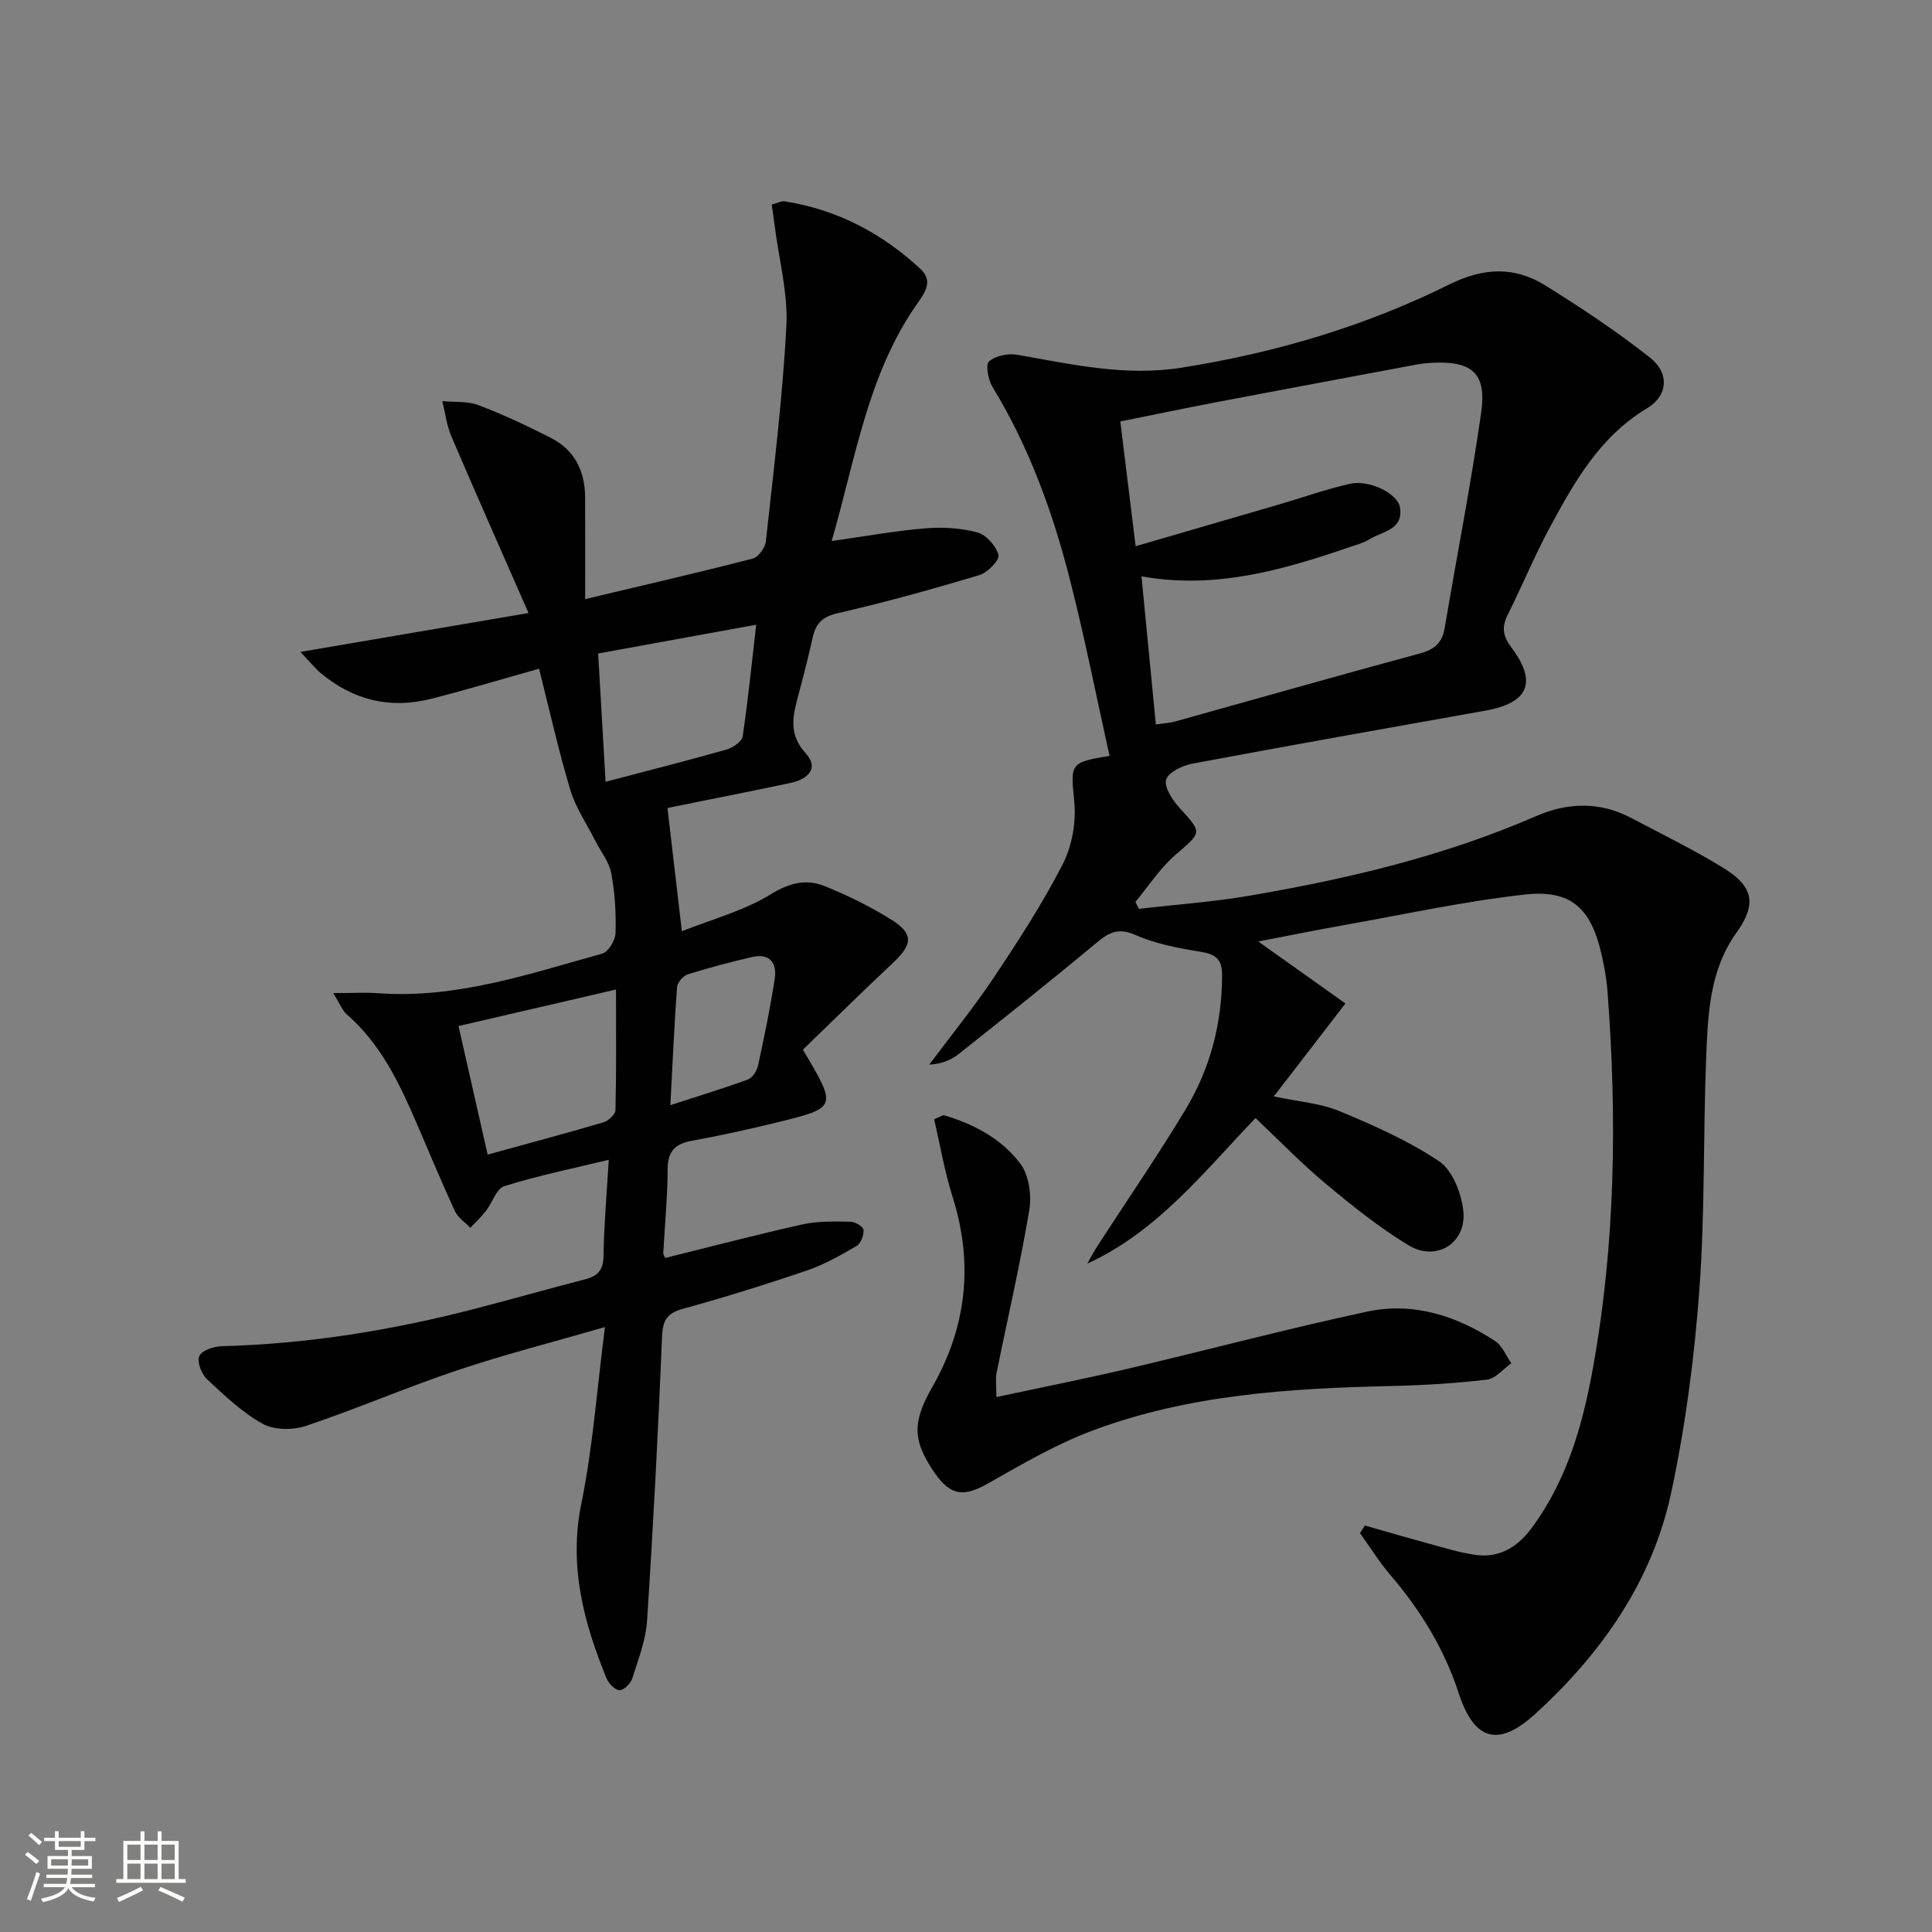 <svg enable-background="new 0 0 400 400" viewBox="0 0 400 400" xmlns="http://www.w3.org/2000/svg"><rect x="0" y="0" width="400" height="400" fill="#808080" stroke="none"/><path d="m5.17 384 .55-.58c.85.61 1.65 1.24 2.4 1.87l-.59.64c-.83-.73-1.62-1.38-2.36-1.93m1.22 9.53-.82-.34c.71-1.76 1.37-3.64 1.98-5.63.24.13.5.25.76.36-.6 1.67-1.24 3.54-1.92 5.61m-.5-13.5.57-.54c.56.44 1.31 1.06 2.26 1.87l-.64.64c-.68-.66-1.41-1.32-2.19-1.97m3.25.46h2.24v-1.36h.77v1.36h4.57v-1.36h.76v1.36h2.28v.69h-2.28v1.84h-2.64v1.26h4.18v2.64h-4.21c0 .45-.02.86-.05 1.21h4.32v.69h-4.38c-.04.34-.1.75-.19 1.22h5.15v.69h-4.82c.87 1.19 2.51 1.92 4.93 2.19-.17.31-.3.57-.37.76-2.77-.49-4.52-1.41-5.26-2.76-.56 1.26-2.3 2.23-5.24 2.9-.12-.24-.26-.48-.43-.72 2.73-.55 4.38-1.34 4.96-2.38h-4.38v-.69h4.65c.1-.38.17-.79.21-1.22h-4.32v-.69h4.4c.03-.34.05-.75.05-1.21h-4.2v-2.64h4.23v-1.26h-2.69v-1.84h-2.24zm1.46 4.46v1.29h3.45c.01-.4.02-.57.01-.53v-.32-.45h-3.46zm1.55-2.59h4.57v-1.19h-4.57zm6.11 2.59h-3.42v.77c-.01.19-.01.37-.02.53h3.44z" fill="#fbfcfa"/><path d="m32.63 379.16h.82v1.98h3.54v7.89h1.46v.78h-14.37v-.78h1.46v-7.89h3.55v-1.98h.82v1.98h2.73v-1.98zm-3.49 11.48.5.73c-1.61.82-3.28 1.63-5 2.41-.13-.27-.28-.55-.44-.82 1.75-.72 3.4-1.49 4.94-2.32m-2.78-5.55h2.73v-3.18h-2.73zm0 3.95h2.73v-3.2h-2.73zm3.54-3.95h2.73v-3.18h-2.73zm0 3.95h2.73v-3.2h-2.73zm7.89 4.68c-1.84-.92-3.51-1.7-5.02-2.32l.45-.73c1.89.8 3.57 1.55 5.04 2.23zm-1.62-11.81h-2.73v3.18h2.73zm-2.73 7.13h2.73v-3.2h-2.73z" fill="#fbfcfa"/><g fill="#010102"><path d="m259.94 231.48c-10.83 11.3-20.27 23.46-34.83 30.14.66-1.17 1.28-2.37 2-3.49 6.14-9.49 12.57-18.81 18.39-28.5 5.04-8.39 7.48-17.66 7.52-27.57.02-3.47-1.28-4.49-4.48-5.01-4.56-.74-9.26-1.62-13.44-3.47-3.63-1.61-5.58-.48-8.21 1.71-9.31 7.78-18.82 15.32-28.32 22.87-1.61 1.28-3.58 2.12-6.18 2.26 4.48-6 9.23-11.83 13.38-18.05 5.07-7.59 10.07-15.29 14.23-23.39 1.94-3.77 2.83-8.7 2.42-12.93-.75-7.9-1.06-8.2 7.3-9.55-2.74-12.31-5.16-24.65-8.28-36.81-3.56-13.86-8.43-27.26-15.96-39.58-.9-1.47-1.47-4.61-.7-5.29 1.34-1.18 3.95-1.7 5.83-1.37 11.28 1.98 22.38 4.53 34.07 2.67 19.35-3.07 37.92-8.56 55.41-17.24 7.05-3.5 13.46-3.75 19.84.21 7.45 4.64 14.8 9.52 21.69 14.95 4.06 3.2 3.73 7.89-.61 10.49-9.83 5.89-15.08 15.3-20.22 24.83-3.15 5.85-5.68 12.03-8.66 17.98-1.29 2.58-.94 4.42.82 6.76 5.37 7.17 3.49 11.44-5.36 13.02-20.24 3.61-40.49 7.19-60.7 10.98-2.05.38-4.97 1.76-5.45 3.3-.47 1.52 1.27 4.19 2.69 5.77 4.86 5.36 4.77 5.02-.83 9.88-3.16 2.74-5.52 6.42-8.23 9.68.24.48.49.96.73 1.44 7.62-.89 15.31-1.43 22.86-2.72 20.32-3.48 40.33-8.18 59.34-16.47 6.55-2.86 13.25-3.06 19.74.38 6.45 3.41 13.05 6.61 19.24 10.45 6.13 3.8 6.69 7.49 2.55 13.27-5.58 7.78-5.92 16.82-6.28 25.76-.64 16.13-.24 32.33-1.43 48.41-1.04 14.02-2.88 28.1-5.83 41.84-3.92 18.27-14.34 33.13-28.01 45.65-7.72 7.07-12.73 5.74-15.99-4.24-3-9.19-7.92-17.15-14.16-24.45-2.3-2.7-4.19-5.75-6.26-8.64.34-.52.67-1.04 1.01-1.57 4.29 1.22 8.58 2.48 12.89 3.65 3.34.9 6.67 1.98 10.08 2.44 4.89.66 8.61-1.6 11.52-5.51 7.35-9.88 10.61-21.42 12.73-33.18 4.67-25.84 5-51.93 3.01-78.06-.2-2.64-.69-5.27-1.29-7.85-2.18-9.31-6.29-13.17-15.76-12.13-12.5 1.38-24.86 4.09-37.26 6.29-5.86 1.04-11.69 2.23-18 3.43 6.28 4.46 12.17 8.65 18.06 12.84-5.25 6.81-9.8 12.71-14.83 19.24 5.1 1.09 9.62 1.4 13.59 3.05 7.12 2.95 14.3 6.13 20.65 10.4 2.77 1.86 4.58 6.57 4.99 10.19.75 6.69-5.55 10.68-11.32 7.19-6.08-3.68-11.7-8.2-17.17-12.76-4.98-4.14-9.49-8.83-14.53-13.59zm-24.82-118.39c10.48-3.05 19.99-5.81 29.5-8.59 4.93-1.44 9.78-3.16 14.77-4.32 4.07-.94 10.03 1.97 10.47 4.93.69 4.62-3.64 4.88-6.27 6.51-1.25.77-2.74 1.17-4.16 1.65-13.83 4.74-27.77 8.79-43.1 6.06 1.02 10.52 1.99 20.47 2.98 30.67 1.77-.27 2.93-.33 4.02-.63 16.92-4.71 33.8-9.53 50.75-14.11 3.01-.81 4.53-2.27 5.03-5.27 2.51-14.85 5.42-29.65 7.55-44.55 1.18-8.21-1.9-10.78-10.35-10.32-1.16.06-2.32.22-3.46.44-13.69 2.56-27.39 5.11-41.07 7.72-6.59 1.26-13.16 2.64-19.83 3.98 1.06 8.63 2.02 16.49 3.17 25.83z"/><path d="m138.2 167.33c.96 8.24 1.89 16.25 2.97 25.47 6.1-2.43 12.77-4.19 18.39-7.64 3.9-2.39 7.32-3.23 11.12-1.72 4.75 1.89 9.4 4.21 13.75 6.9 4.74 2.93 4.58 5.12.52 8.94-6.38 6-12.62 12.15-18.72 18.04 7.12 11.97 7.13 12.02-5.43 15.08-5.8 1.41-11.63 2.72-17.5 3.77-3.51.63-5.06 2.14-5.07 5.88-.02 5.81-.6 11.62-.91 17.43-.02.29.25.59.42.96 9.47-2.34 18.91-4.83 28.44-6.95 3.19-.71 6.6-.59 9.9-.55.96.01 2.64 1.01 2.7 1.68.1 1.09-.54 2.81-1.42 3.33-3.28 1.92-6.65 3.84-10.22 5.06-8.49 2.9-17.06 5.57-25.7 7.95-3.34.92-4.23 2.36-4.37 5.79-.8 19.59-1.82 39.18-3.1 58.75-.26 4.05-1.81 8.05-3.06 11.98-.33 1.06-1.73 2.46-2.65 2.46-.91 0-2.24-1.38-2.68-2.45-4.76-11.62-7.85-23.31-5.21-36.24 2.38-11.63 3.21-23.57 4.88-36.5-11.11 3.22-21.01 5.74-30.68 8.99-10.51 3.53-20.73 7.95-31.24 11.48-2.69.9-6.57.89-8.95-.44-4.27-2.37-7.96-5.9-11.57-9.28-1.13-1.06-2.07-3.62-1.53-4.77.55-1.17 3-1.98 4.64-2.02 17.87-.46 35.37-3.31 52.63-7.8 7.54-1.96 15.04-4.09 22.59-6.04 2.6-.67 3.76-1.88 3.81-4.8.1-6.46.67-12.91 1.09-19.95-7.59 1.84-14.71 3.29-21.6 5.45-1.66.52-2.52 3.46-3.87 5.19-.96 1.23-2.12 2.3-3.19 3.44-1.09-1.14-2.57-2.1-3.2-3.45-2.78-6.03-5.32-12.18-7.95-18.27-3.58-8.28-7.42-16.37-14.43-22.46-.9-.78-1.35-2.07-2.81-4.41 3.89 0 6.63-.17 9.35.03 16.14 1.16 31.18-3.99 46.36-8.21 1.26-.35 2.7-2.76 2.74-4.25.12-4.13-.12-8.35-.89-12.4-.45-2.38-2.2-4.51-3.34-6.77-1.77-3.5-4.06-6.85-5.16-10.55-2.46-8.23-4.33-16.64-6.44-25.01-7.74 2.17-15.02 4.37-22.38 6.24-8.48 2.15-16.15.26-22.86-5.36-1.07-.89-1.95-2.02-4.17-4.36 16.29-2.78 31.13-5.3 47.23-8.05-5.67-12.93-10.92-24.73-15.99-36.61-.97-2.27-1.26-4.83-1.86-7.26 2.51.24 5.22-.03 7.49.83 5.11 1.94 10.08 4.28 14.96 6.77 4.9 2.49 7.08 6.83 7.11 12.26.03 6.81.01 13.62.01 21.13 11.95-2.84 23.36-5.47 34.7-8.39 1.16-.3 2.57-2.24 2.71-3.54 1.62-14.86 3.47-29.71 4.25-44.63.35-6.82-1.54-13.76-2.41-20.65-.18-1.44-.4-2.87-.62-4.47 1.16-.31 1.99-.79 2.72-.67 10.82 1.71 20.11 6.59 28.08 14 2.59 2.41 1.04 4.73-.59 7.05-10.33 14.65-12.82 32.06-17.8 49.27 6.99-.98 13.17-2.11 19.4-2.62 3.57-.3 7.35-.08 10.78.85 1.83.5 3.86 2.8 4.36 4.67.27 1.01-2.25 3.64-3.93 4.15-9.69 2.9-19.45 5.62-29.3 7.88-3.15.72-4.56 2.04-5.21 4.93-.91 4.05-1.93 8.08-3.01 12.09-1.13 4.21-2.09 8 1.51 11.98 2.95 3.26.3 5.44-3.18 6.17-7.95 1.69-15.92 3.25-23.88 4.86-.65.11-1.27.29-1.53.36zm-10.66 37.54c-11.37 2.63-21.89 5.07-32.61 7.56 2.11 9.32 4.04 17.82 6.03 26.62 8.42-2.32 16.25-4.41 24.01-6.7 1.01-.3 2.43-1.63 2.46-2.51.19-8.1.11-16.19.11-24.97zm-2.16-43.01c9.07-2.39 17.1-4.42 25.06-6.68 1.3-.37 3.16-1.64 3.32-2.72 1.12-7.48 1.87-15.01 2.8-23.12-11.11 2.02-21.63 3.94-32.72 5.96.51 8.9 1.01 17.43 1.54 26.56zm13.41 66.95c5.82-1.89 11-3.46 16.07-5.32.95-.35 1.86-1.82 2.1-2.92 1.29-5.97 2.53-11.97 3.45-18 .49-3.21-1.09-5.25-4.64-4.44-4.5 1.03-8.98 2.22-13.38 3.6-.95.3-2.14 1.67-2.21 2.62-.59 7.91-.93 15.83-1.39 24.46z"/><path d="m195.34 230.87c6.26 1.83 12.05 4.89 15.95 10.11 1.78 2.39 2.32 6.56 1.8 9.65-1.9 11.27-4.5 22.42-6.76 33.63-.25 1.23-.03 2.55-.03 4.99 9.44-2.03 18.46-3.81 27.41-5.92 16.46-3.87 32.8-8.23 49.32-11.77 9.5-2.04 18.45.82 26.49 6.07 1.5.98 2.28 3.05 3.39 4.62-1.68 1.18-3.27 3.18-5.06 3.39-6.58.78-13.23 1.17-19.86 1.32-20.98.48-41.88 1.78-61.74 9.2-7.54 2.82-14.63 6.97-21.67 10.96-4.95 2.81-7.69 2.63-10.95-2.01-4.84-6.91-4.72-10.75-.58-17.99 7.11-12.44 8.52-25.57 4.16-39.37-1.65-5.22-2.56-10.68-3.81-16.02.65-.29 1.3-.57 1.94-.86z"/></g></svg>